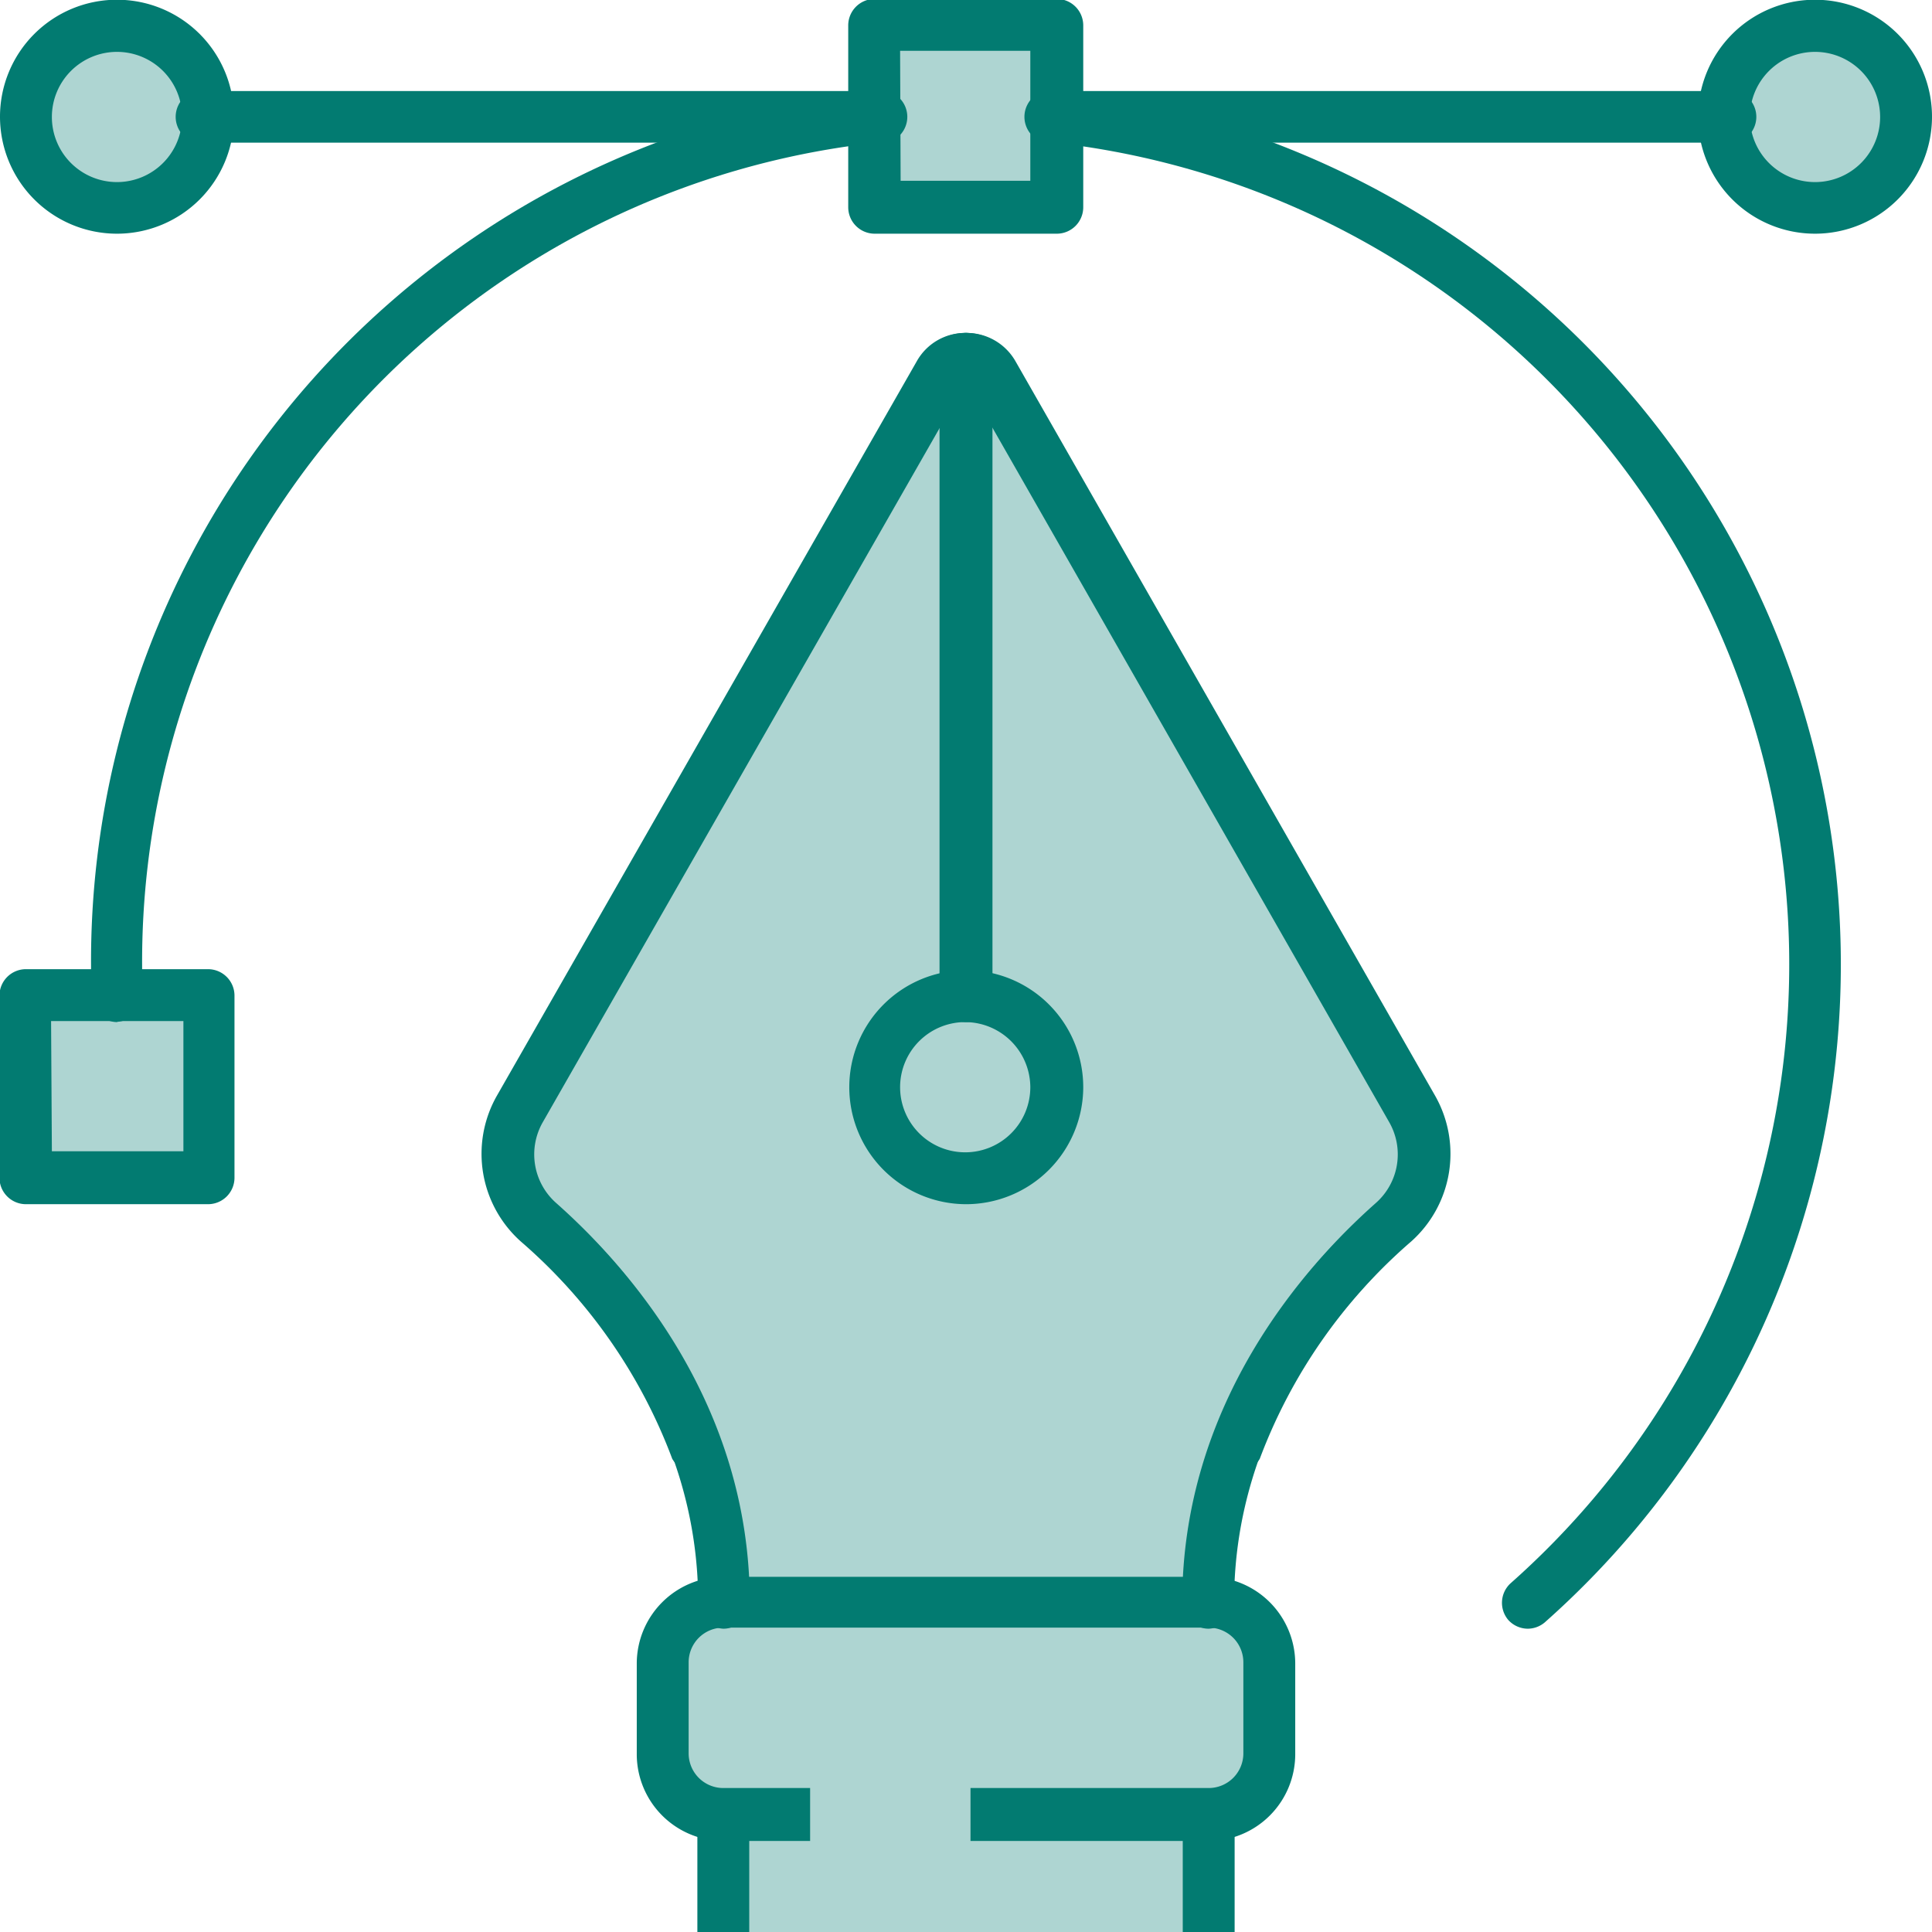 <svg xmlns="http://www.w3.org/2000/svg" viewBox="0 0 73 73"><defs><style>.a,.b{fill:#027b71;}.a{opacity:0.32;}</style></defs><path class="a" d="M479.57,257.77l-17.63,29.39v1l1,2,4.9,4.89,2,4.9,1,2.94-1,2-2,1v5.87l2,1v4.31h19l-.35-4.31,2.45-1.47v-5.87l-2-1v-1s2-9.8,7.83-14.69v-2Z" transform="translate(-443.07 -243.93)"/><path class="a" d="M451.17,248.47a3.43,3.43,0,1,1-3.43-3.43A3.43,3.43,0,0,1,451.17,248.47Z" transform="translate(-443.07 -243.93)"/><path class="a" d="M514.83,248.47a3.43,3.43,0,1,1-3.42-3.43A3.42,3.42,0,0,1,514.83,248.47Z" transform="translate(-443.07 -243.93)"/><rect class="a" x="33.56" y="1.11" width="5.88" height="6.86"/><rect class="a" x="1.24" y="37.35" width="5.88" height="6.86"/><path class="b" d="M479.57,289.43A4.42,4.42,0,1,1,484,285,4.43,4.43,0,0,1,479.57,289.43Zm0-6.88A2.46,2.46,0,1,0,482,285,2.47,2.47,0,0,0,479.57,282.55Z" transform="translate(-443.07 -243.93)"/><path class="b" d="M488.74,305.47a1,1,0,0,1-1-1c0-7.48,4.58-12.66,7.31-15.08a2.45,2.45,0,0,0,.51-3.06l-15.86-27.76a.17.17,0,0,0-.29,0l-15.87,27.76a2.45,2.45,0,0,0,.51,3.06,22.34,22.34,0,0,1,6.27,9,1,1,0,0,1-1.85.66,20.21,20.21,0,0,0-5.72-8.21,4.44,4.44,0,0,1-.91-5.5l15.87-27.76a2.09,2.09,0,0,1,1.84-1.07,2.12,2.12,0,0,1,1.85,1.07l15.86,27.76a4.44,4.44,0,0,1-.91,5.5c-2.48,2.2-6.65,6.9-6.65,13.61A1,1,0,0,1,488.74,305.47Z" transform="translate(-443.07 -243.93)"/><path class="b" d="M470.4,305.47a1,1,0,0,0,1-1c0-7.48-4.58-12.66-7.31-15.08a2.45,2.45,0,0,1-.51-3.06l15.87-27.76a.17.17,0,0,1,.29,0l15.86,27.76a2.45,2.45,0,0,1-.51,3.06,22.34,22.34,0,0,0-6.27,9,1,1,0,0,0,1.85.66,20.21,20.21,0,0,1,5.72-8.21,4.44,4.44,0,0,0,.91-5.5l-15.86-27.76a2.12,2.12,0,0,0-1.85-1.07,2.09,2.09,0,0,0-1.84,1.07l-15.87,27.76a4.44,4.44,0,0,0,.91,5.5c2.49,2.2,6.66,6.9,6.66,13.61A1,1,0,0,0,470.4,305.47Z" transform="translate(-443.07 -243.93)"/><path class="b" d="M488.74,313.49h-9v-2h9a1.31,1.31,0,0,0,1.31-1.31v-3.44a1.31,1.31,0,0,0-1.31-1.31H470.4a1.31,1.31,0,0,0-1.31,1.31v3.44a1.31,1.31,0,0,0,1.31,1.31h3.28v2H470.4a3.28,3.28,0,0,1-3.27-3.27v-3.44a3.28,3.28,0,0,1,3.27-3.27h18.34a3.28,3.28,0,0,1,3.27,3.27v3.44A3.28,3.28,0,0,1,488.74,313.49Z" transform="translate(-443.07 -243.93)"/><rect class="b" x="26.35" y="67.6" width="1.96" height="5.4"/><rect class="b" x="44.69" y="67.6" width="1.96" height="5.4"/><path class="b" d="M479.57,282.55a1,1,0,0,1-1-1V257.51a1,1,0,0,1,2,0v24.06A1,1,0,0,1,479.57,282.55Z" transform="translate(-443.07 -243.93)"/><path class="b" d="M483,252.76h-6.88a1,1,0,0,1-1-1v-6.87a1,1,0,0,1,1-1H483a1,1,0,0,1,1,1v6.87A1,1,0,0,1,483,252.76Zm-5.9-2H482v-4.91h-4.92Z" transform="translate(-443.07 -243.93)"/><path class="b" d="M450.93,289.43h-6.88a1,1,0,0,1-1-1v-6.88a1,1,0,0,1,1-1h6.88a1,1,0,0,1,1,1v6.88A1,1,0,0,1,450.93,289.43Zm-5.9-2H450v-4.92H445Z" transform="translate(-443.07 -243.93)"/><path class="b" d="M447.49,252.76a4.42,4.42,0,1,1,4.42-4.42A4.42,4.42,0,0,1,447.49,252.76Zm0-6.87a2.46,2.46,0,1,0,2.46,2.45A2.46,2.46,0,0,0,447.49,245.89Z" transform="translate(-443.07 -243.93)"/><path class="b" d="M511.66,252.76a4.42,4.42,0,1,1,4.41-4.42A4.42,4.42,0,0,1,511.66,252.76Zm0-6.87a2.46,2.46,0,1,0,2.45,2.45A2.46,2.46,0,0,0,511.66,245.89Z" transform="translate(-443.07 -243.93)"/><path class="b" d="M476.13,249.32h-25.2a1,1,0,1,1,0-1.95h25.2a1,1,0,1,1,0,1.95Z" transform="translate(-443.07 -243.93)"/><path class="b" d="M508.22,249.32H483a1,1,0,1,1,0-1.95h25.21a1,1,0,1,1,0,1.95Z" transform="translate(-443.07 -243.93)"/><path class="b" d="M500.79,305.47a1,1,0,0,1-.73-.33,1,1,0,0,1,.08-1.38,31.24,31.24,0,0,0-17.23-54.44,1,1,0,0,1-.87-1.08,1,1,0,0,1,1.07-.87,33.21,33.21,0,0,1,18.33,57.86A1,1,0,0,1,500.79,305.47Z" transform="translate(-443.07 -243.93)"/><path class="b" d="M447.51,282.55a1,1,0,0,1-1-.94c0-.39,0-.79,0-1.18A33.08,33.08,0,0,1,476,247.37a1,1,0,0,1,.21,1.95,31.13,31.13,0,0,0-27.77,31.11c0,.37,0,.74,0,1.11a1,1,0,0,1-.95,1Z" transform="translate(-443.07 -243.93)"/></svg>